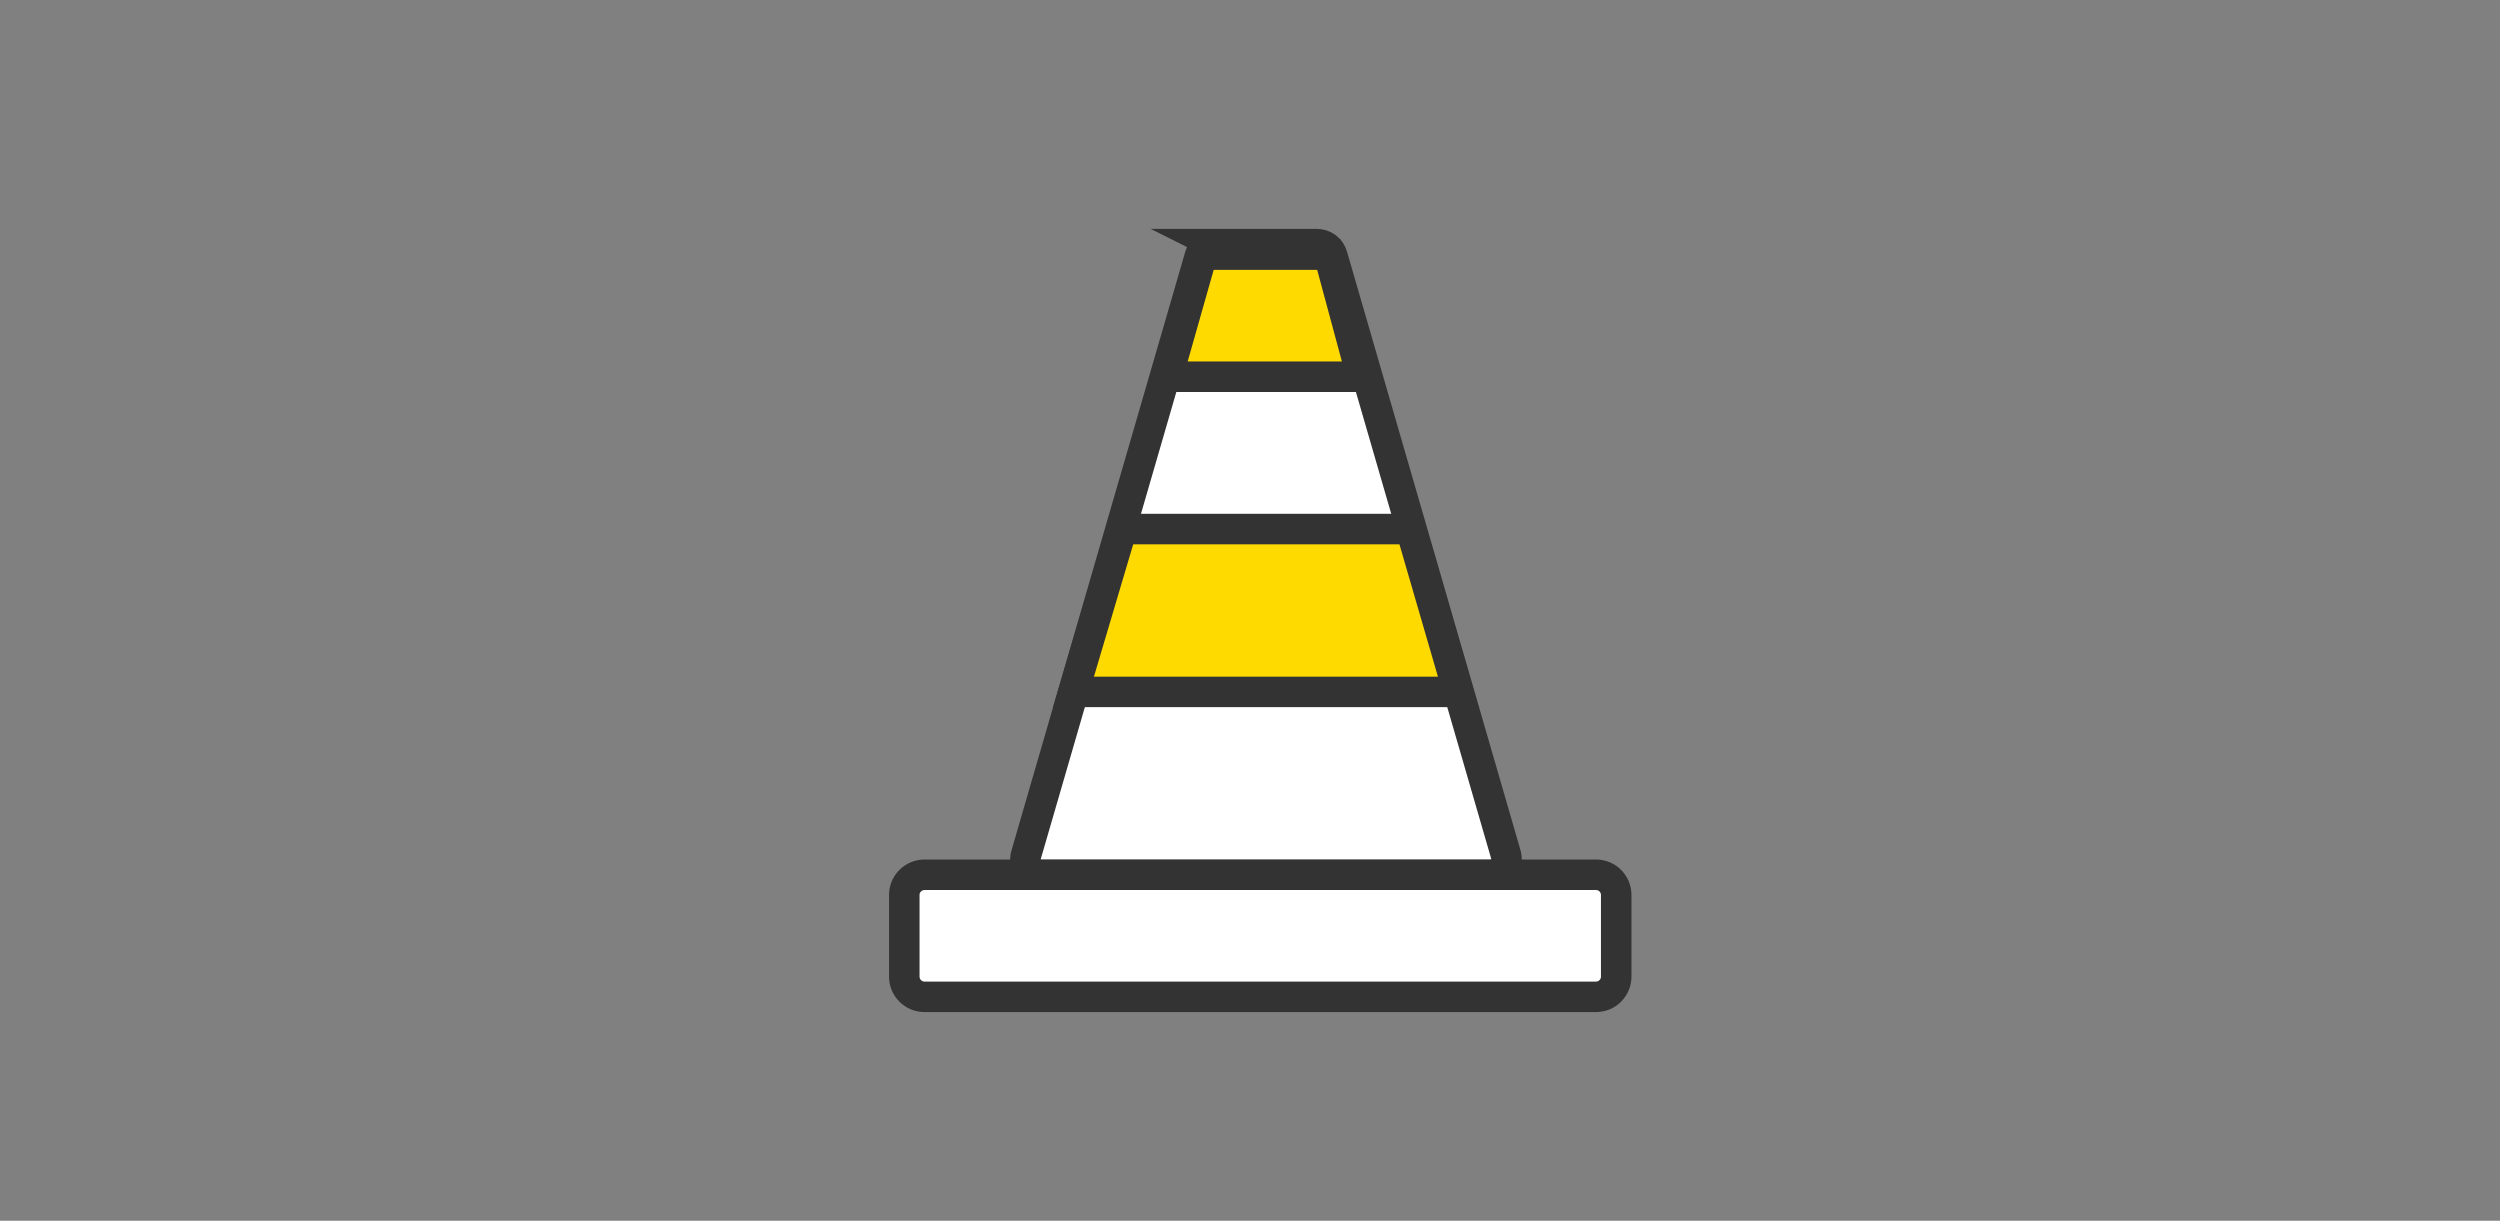 <svg version="1.1" id="Ebene_1" xmlns="http://www.w3.org/2000/svg" x="0" y="0" viewBox="0 0 1024 500" xml:space="preserve"><rect x="0" y="0" width="1024" height="500" fill="#808080" stroke="none"/><style>.st0{fill:#fff;stroke:#333;stroke-width:12.5;stroke-miterlimit:33.333}</style><path class="st0" d="M484.8 88h41.6c2.9 0 5.5 1.9 6.3 4.7L603.8 338c1 3.5-1 7.1-4.5 8.1-.6.2-1.2.3-1.8.3h-184c-3.6 0-6.5-2.9-6.5-6.5 0-.6.1-1.2.3-1.8l71.2-245.3c.8-2.9 3.4-4.8 6.3-4.8z" transform="translate(13 12)"/><path class="st0" d="M365.7 346.3h275c4.6 0 8.3 3.7 8.3 8.3V388c0 4.6-3.7 8.3-8.3 8.3h-275c-4.6 0-8.3-3.7-8.3-8.3v-33.3c-.1-4.6 3.7-8.4 8.3-8.4z" transform="translate(13 12)"/><path d="M492.4 104.3h51.9l13.5 50h-79.6l14.2-50zm-32.9 112.4h118.4l19.4 66.7H439.7l19.8-66.7z" fill-rule="evenodd" clip-rule="evenodd" fill="#ffda00" stroke="#333" stroke-width="12.5" stroke-miterlimit="33.333"/></svg>